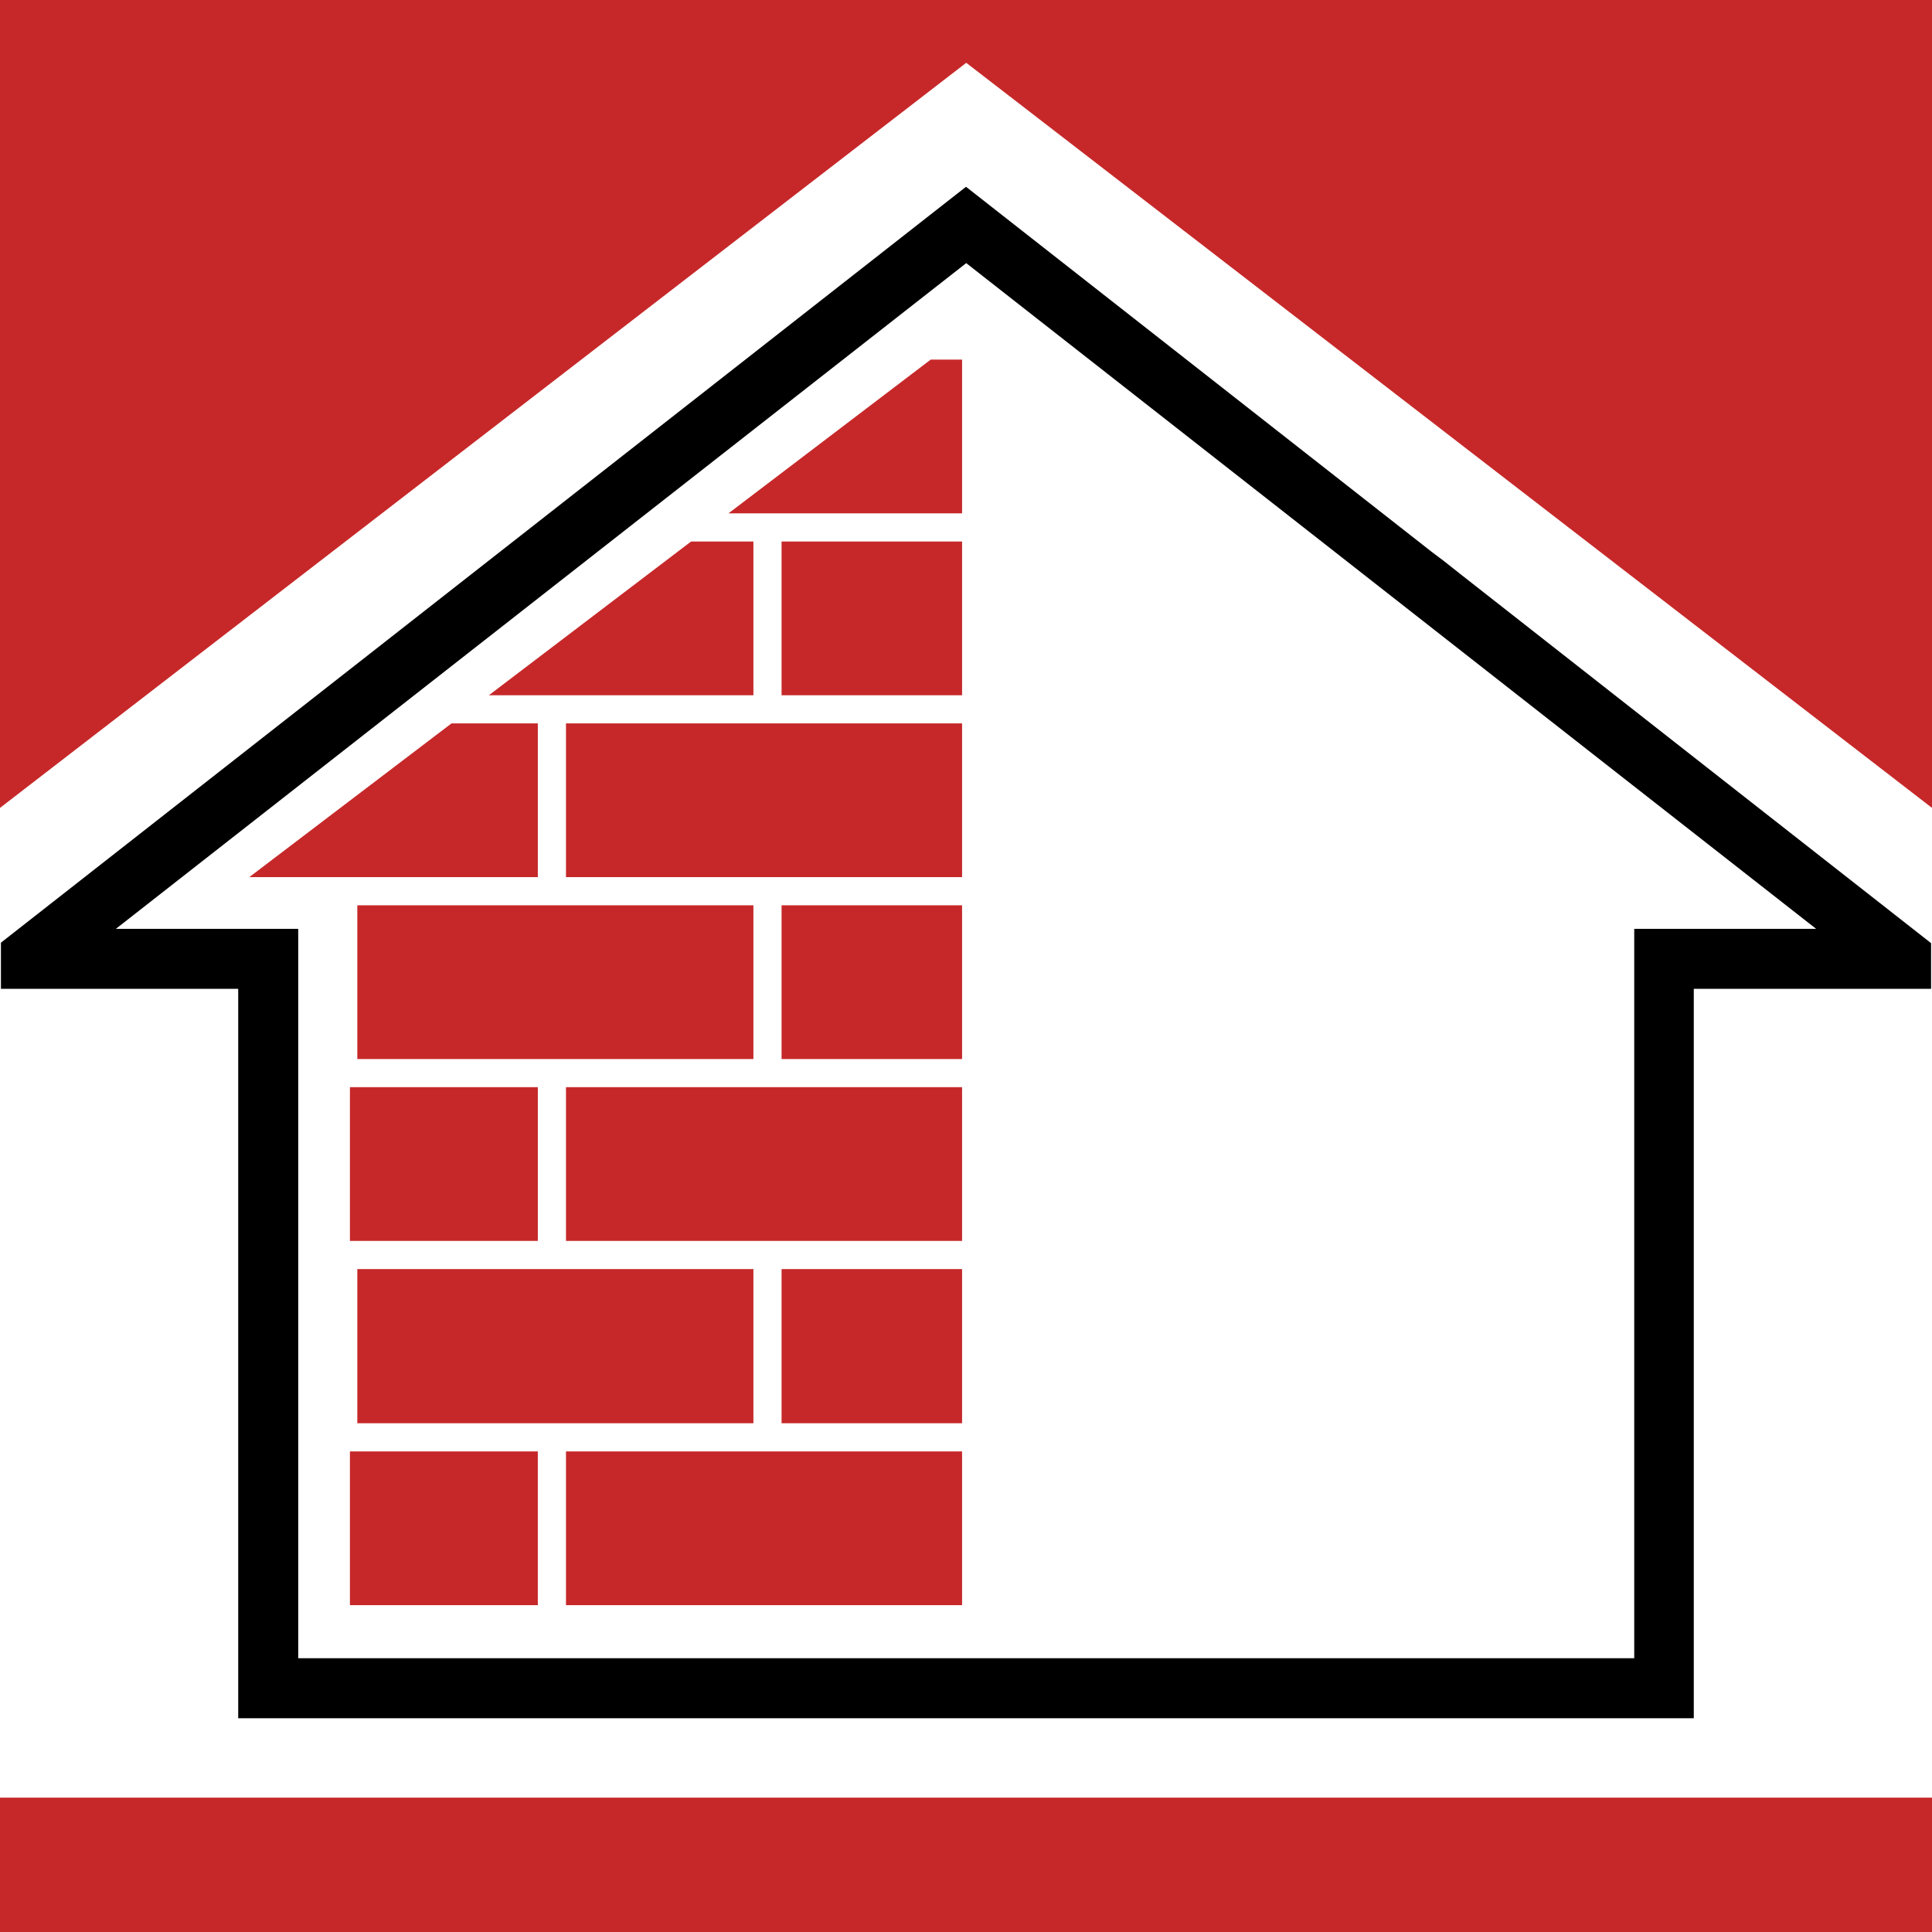 <?xml version="1.0" encoding="UTF-8"?> <svg xmlns="http://www.w3.org/2000/svg" xmlns:xlink="http://www.w3.org/1999/xlink" xml:space="preserve" width="100px" height="100px" version="1.1" style="shape-rendering:geometricPrecision; text-rendering:geometricPrecision; image-rendering:optimizeQuality; fill-rule:evenodd; clip-rule:evenodd" viewBox="0 0 41.85 41.85"> <defs> <style type="text/css"> .fil1 {fill:#C62829} .fil0 {fill:white} .fil2 {fill:black;fill-rule:nonzero} </style> </defs> <g id="Слой_x0020_1">  <rect class="fil0" width="41.85" height="41.85"></rect> <path class="fil1" d="M0 0l41.85 0 0 17.5 -20.92 -16.14 -20.93 16.14 0 -17.5zm41.85 38.94l0 2.91 -41.85 0 0 -2.91c13.95,0 27.9,0 41.85,0z"></path> <path class="fil1" d="M11.65 31.44l-3.91 0 -0.16 0 0 3.33 4.07 0 0 -3.33zm9.19 -23.65l-0.68 0 -4.38 3.33 0.54 0 0.61 0 3.91 0 0 -3.33zm0 3.94l0 0 -3.91 0 0 3.33 3.91 0 0 0 0 -3.33zm-4.52 3.33l0 -3.33 -1.35 0 -4.38 3.33 1.06 0 0.31 0 0.3 0 4.06 0zm4.52 0.61l-3.91 0 -0.31 0 -0.3 0 -4.06 0 0 3.33 4.06 0 0.61 0 3.91 0 0 -3.33zm-9.19 0l-1.87 0 -4.38 3.33 2.18 0 0 0 0.16 0 3.91 0 0 -3.33zm9.19 3.94l0 0 -3.91 0 0 3.33 3.91 0 0 0 0 -3.33zm-4.52 3.33l0 -3.33 -4.06 0 -0.61 0 -3.91 0 0 3.33 3.91 0 0.31 0 0.3 0 4.06 0zm4.52 0.61l-3.91 0 -0.31 0 -0.3 0 -4.06 0 0 3.33 4.06 0 0.61 0 3.91 0 0 -3.33zm-9.19 0l-3.91 0 -0.16 0 0 3.33 0.16 0 3.91 0 0 -3.33zm9.19 3.94l0 0 -3.91 0 0 3.34 3.91 0 0 0 0 -3.34zm-4.52 3.34l0 -3.34 -4.06 0 -0.61 0 -3.91 0 0 3.34 3.91 0 0.31 0 0.3 0 4.06 0zm4.52 0.61l-3.91 0 -0.31 0 -0.3 0 -4.06 0 0 3.33 8.58 0 0 -3.33z"></path> <path class="fil2" d="M2.51 20.12l3.95 0 0 15.8 14.38 0 0 0 14.56 0 0 -15.8 3.94 0 -4.19 -3.28 0 0 -14.22 -11.14 -14.23 11.14 0 0 -4.19 3.28zm17.05 17.1l-14.4 0 0 -15.8 -5.14 0 0 -1 20.9 -16.37 0.01 0 0 0 10.09 7.91 0.24 0.18 0.38 0.3 5.61 4.4 0 0 4.58 3.59 0 0.99 -5.14 0 0 15.8 -17.13 0 0 0z"></path> </g> </svg> 